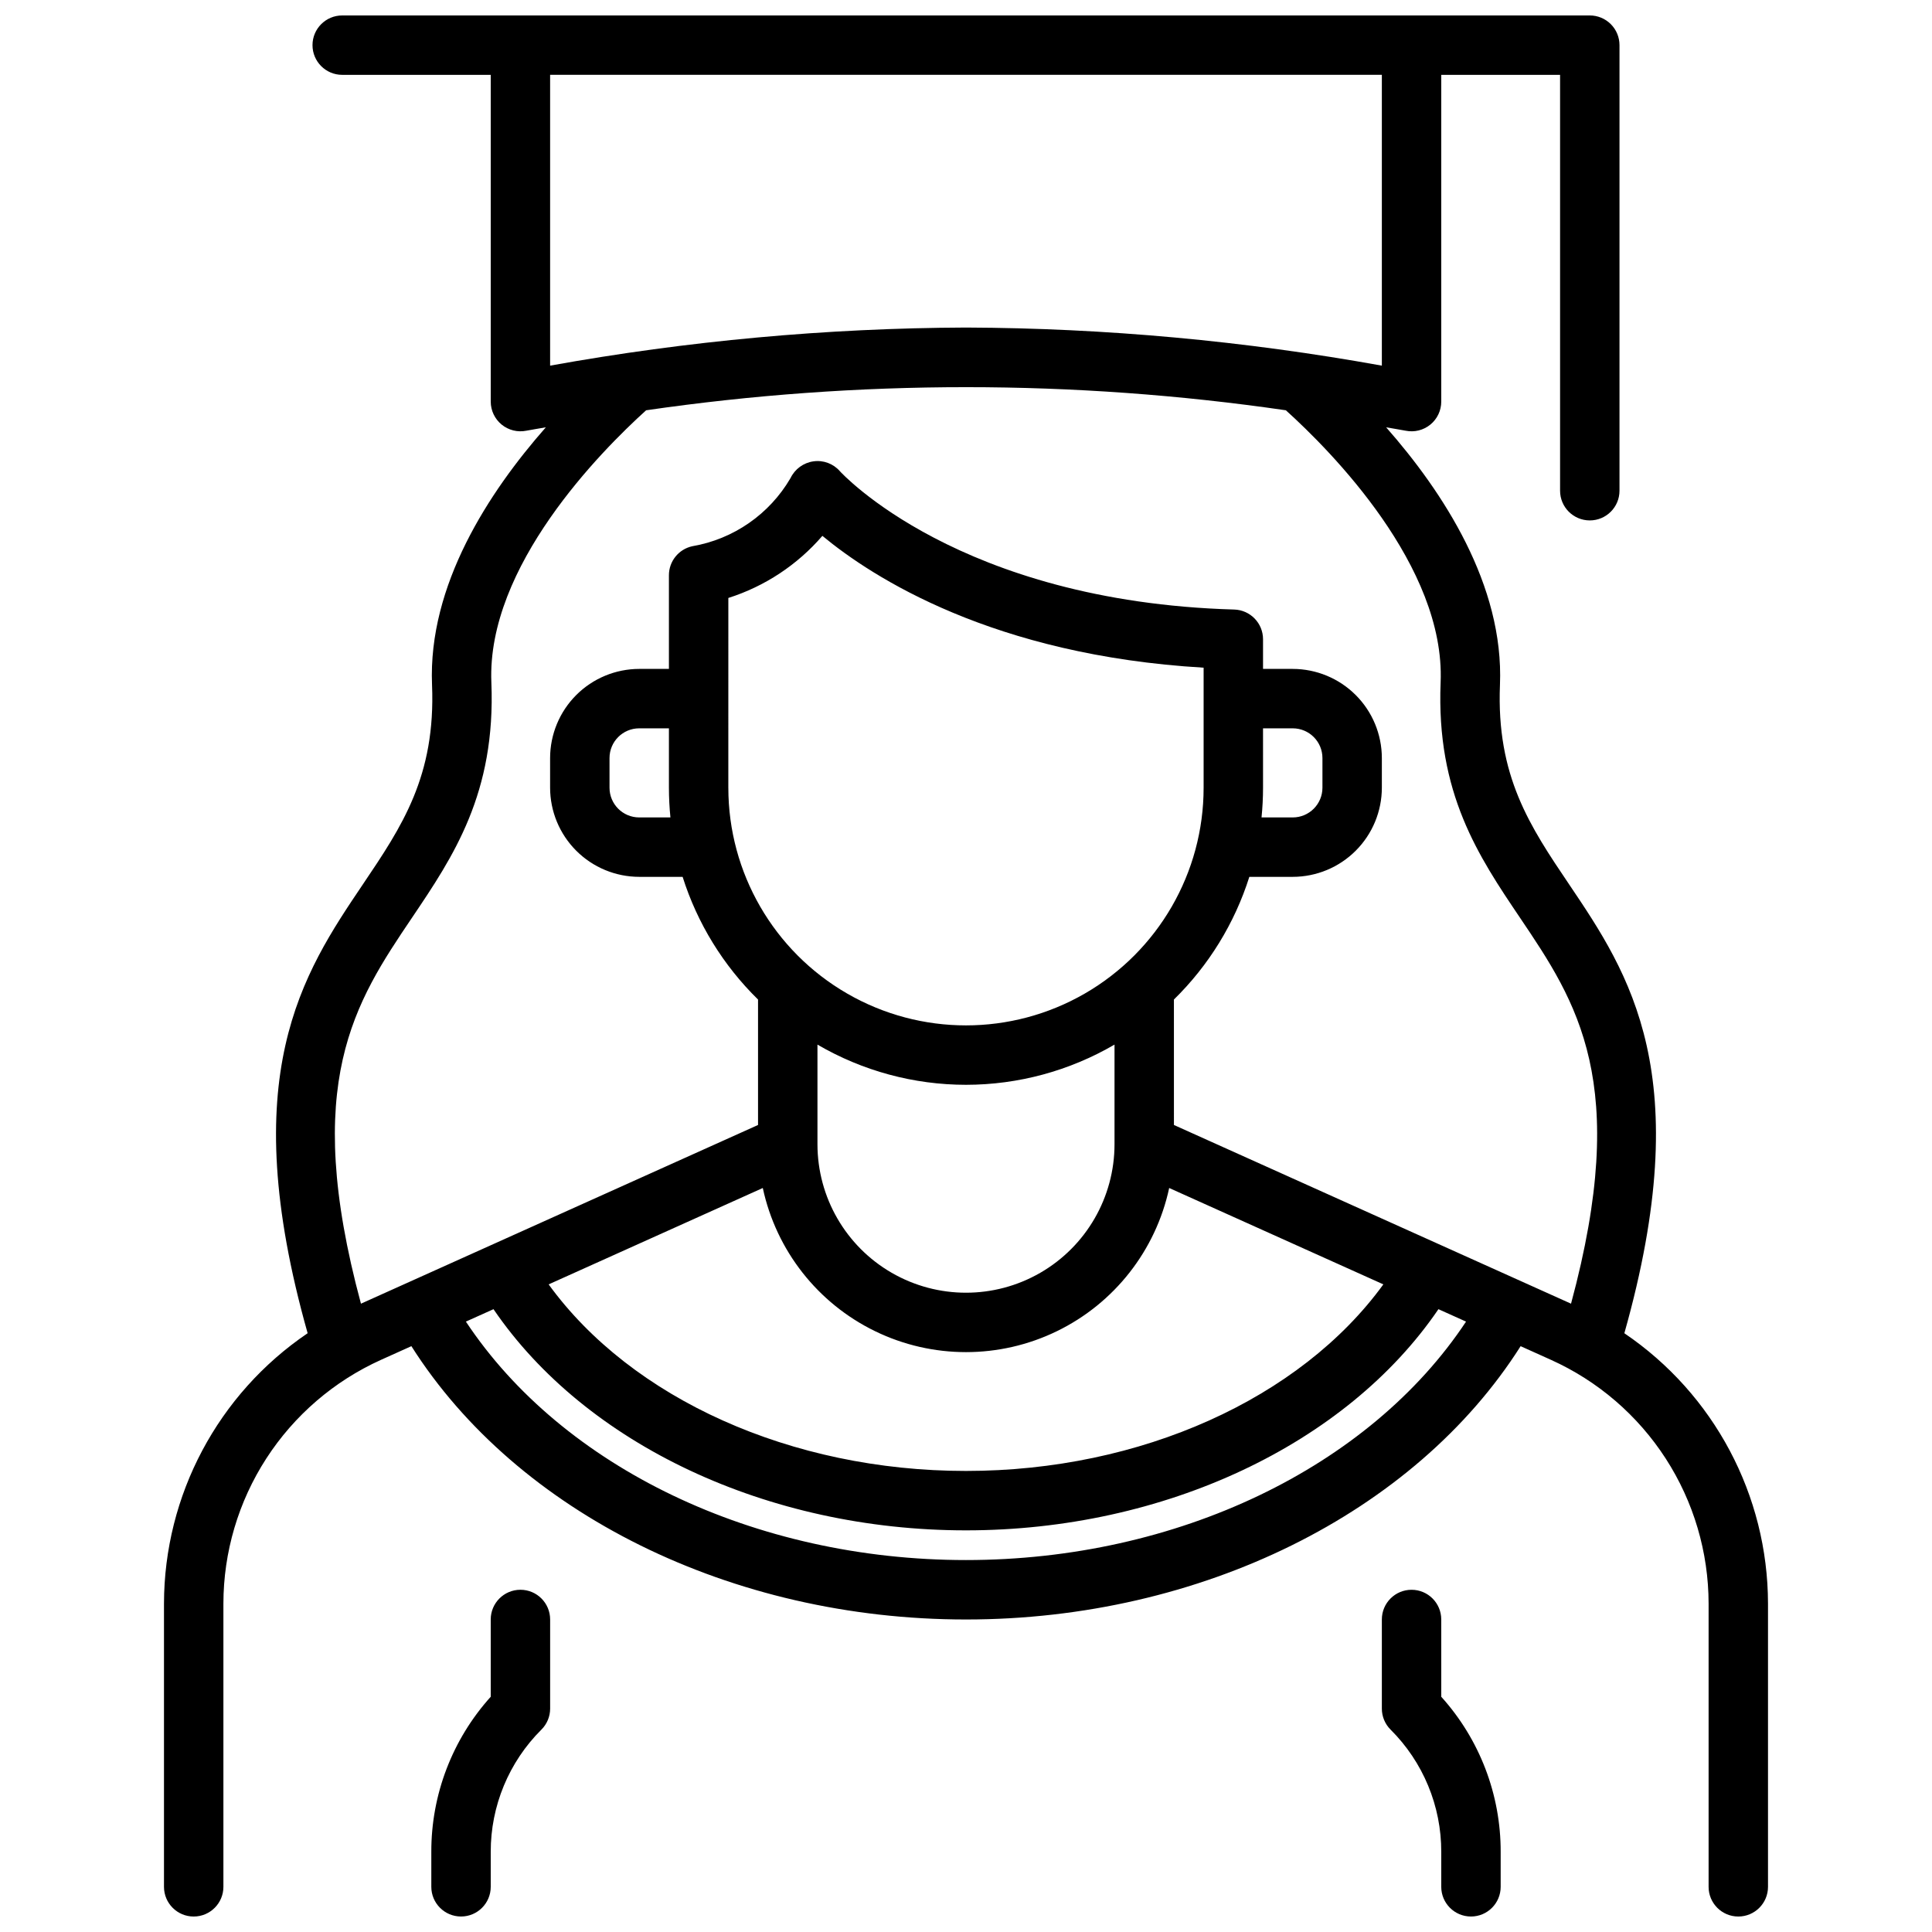 <?xml version="1.0" encoding="UTF-8"?>
<!-- Uploaded to: SVG Repo, www.svgrepo.com, Generator: SVG Repo Mixer Tools -->
<svg width="800px" height="800px" version="1.1" viewBox="144 144 512 512" xmlns="http://www.w3.org/2000/svg">
 <defs>
  <clipPath id="a">
   <path d="m187 148.09h426v503.81h-426z"/>
  </clipPath>
 </defs>
 <g clip-path="url(#a)">
  <path d="m574.47 497.32c19.297-68.344 1.359-95.242-14.621-118.93-10.379-15.387-19.332-28.68-18.344-52.91 1.086-26.41-15.094-51.125-30.164-68.238 1.73 0.328 3.465 0.559 5.188 0.906h0.004c2.312 0.465 4.707-0.137 6.531-1.629 1.824-1.496 2.883-3.731 2.883-6.09v-86.594h31.488v110.21c0 4.348 3.527 7.871 7.875 7.871s7.871-3.523 7.871-7.871v-118.08c0-2.086-0.828-4.09-2.305-5.566-1.477-1.477-3.481-2.305-5.566-2.305h-330.62c-4.348 0-7.875 3.523-7.875 7.871s3.527 7.871 7.875 7.871h39.359v86.594c0 2.359 1.059 4.59 2.883 6.086 1.824 1.492 4.223 2.094 6.535 1.629 1.727-0.344 3.457-0.578 5.188-0.906-15.066 17.109-31.246 41.816-30.164 68.238 0.992 24.23-7.965 37.523-18.344 52.91-15.98 23.695-33.918 50.59-14.621 118.93-23.77 16.109-38.027 42.941-38.07 71.656v75.055c0 4.348 3.523 7.871 7.871 7.871 4.348 0 7.875-3.523 7.875-7.871v-75.055c0.012-13.645 3.961-26.996 11.367-38.457 7.41-11.457 17.969-20.535 30.406-26.148l8.043-3.621c28.035 44.199 84.77 72.434 146.98 72.434 62.211 0 118.95-28.23 146.98-72.43l8.043 3.621c12.438 5.609 22.992 14.691 30.402 26.148 7.406 11.457 11.355 24.809 11.371 38.453v75.055c0 4.348 3.523 7.871 7.871 7.871s7.871-3.523 7.871-7.871v-75.055c-0.043-28.715-14.301-55.543-38.07-71.652zm-64.266-333.49v77.07c-36.371-6.57-73.25-9.949-110.21-10.098-36.961 0.152-73.836 3.531-110.21 10.098v-77.07zm-110.21 393.6c-55.988 0-106.92-24.562-132.53-63.191l7.316-3.293c24.391 35.801 72.605 58.613 125.21 58.613s100.82-22.812 125.21-58.613l7.316 3.293c-25.605 38.633-76.539 63.191-132.53 63.191zm-53.848-98.598c3.562 16.547 14.527 30.535 29.746 37.941 15.215 7.406 32.992 7.406 48.211 0 15.215-7.406 26.184-21.395 29.742-37.941l56.758 25.539c-21.988 30.273-64.27 49.445-110.61 49.445-46.344 0-88.625-19.172-110.6-49.441zm-24.477-98.203h-8.27c-4.348-0.004-7.867-3.523-7.871-7.871v-7.871c0.004-4.348 3.523-7.867 7.871-7.871h7.871v15.742c0 2.66 0.141 5.285 0.398 7.871zm15.344-7.871 0.004-50.293c9.668-3.074 18.297-8.77 24.922-16.457 13.258 10.988 45.234 31.656 101.03 34.934v31.824-0.004c0 22.5-12.004 43.289-31.488 54.539-19.488 11.25-43.492 11.25-62.977 0s-31.488-32.039-31.488-54.539zm141.7-15.742h7.875c4.348 0.004 7.867 3.523 7.871 7.871v7.871c-0.004 4.348-3.523 7.867-7.871 7.871h-8.27c0.258-2.59 0.398-5.211 0.398-7.871zm-78.715 94.469c13.832-0.008 27.414-3.684 39.359-10.656v26.395c0 14.062-7.504 27.055-19.68 34.086-12.18 7.031-27.184 7.031-39.359 0-12.18-7.031-19.684-20.023-19.684-34.086v-26.391c11.949 6.973 25.531 10.648 39.363 10.652zm55.105 10.648-0.004-33.25c9.227-9.035 16.09-20.199 19.988-32.508h11.5c6.262-0.008 12.266-2.496 16.691-6.926 4.43-4.426 6.918-10.43 6.926-16.691v-7.871c-0.008-6.262-2.496-12.266-6.926-16.691-4.426-4.426-10.43-6.918-16.691-6.926h-7.871v-7.863c0-4.262-3.391-7.75-7.648-7.871-73-2.098-104.21-36.352-104.5-36.668v-0.004c-1.746-1.996-4.387-2.977-7.012-2.598-2.633 0.371-4.906 2.035-6.059 4.434-5.578 9.57-15.109 16.184-26.031 18.059-3.617 0.789-6.199 3.992-6.195 7.699v24.812h-7.871c-6.262 0.008-12.266 2.5-16.691 6.926-4.426 4.426-6.918 10.43-6.926 16.691v7.871c0.008 6.262 2.5 12.266 6.926 16.691 4.426 4.43 10.43 6.918 16.691 6.926h11.5c3.898 12.312 10.762 23.477 19.988 32.512v33.246l-105.23 47.355c-15.824-58.578-1.578-79.895 13.539-102.3 10.926-16.203 22.223-32.961 21.02-62.355-1.258-30.766 29.074-61.312 41.012-72.102 56.219-8.168 113.32-8.168 169.54 0 11.953 10.801 42.277 41.352 41.012 72.102-1.207 29.398 10.094 46.152 21.02 62.355 15.117 22.41 29.363 43.727 13.539 102.3zm70.848 151.53h-0.004c10.176 11.281 15.789 25.949 15.746 41.141v9.223c0 4.348-3.523 7.871-7.871 7.871-4.348 0-7.875-3.523-7.875-7.871v-9.223c0.035-12.176-4.805-23.855-13.438-32.445-1.477-1.473-2.305-3.477-2.305-5.562v-23.617c0-4.348 3.523-7.871 7.871-7.871s7.871 3.523 7.871 7.871zm-236.16-20.484v23.617c0 2.086-0.828 4.09-2.305 5.562-8.633 8.59-13.469 20.27-13.438 32.445v9.223c0 4.348-3.523 7.871-7.871 7.871-4.348 0-7.875-3.523-7.875-7.871v-9.223c-0.043-15.191 5.57-29.859 15.746-41.141v-20.484c0-4.348 3.523-7.871 7.871-7.871 4.348 0 7.871 3.523 7.871 7.871z"/>
 </g>
</svg>